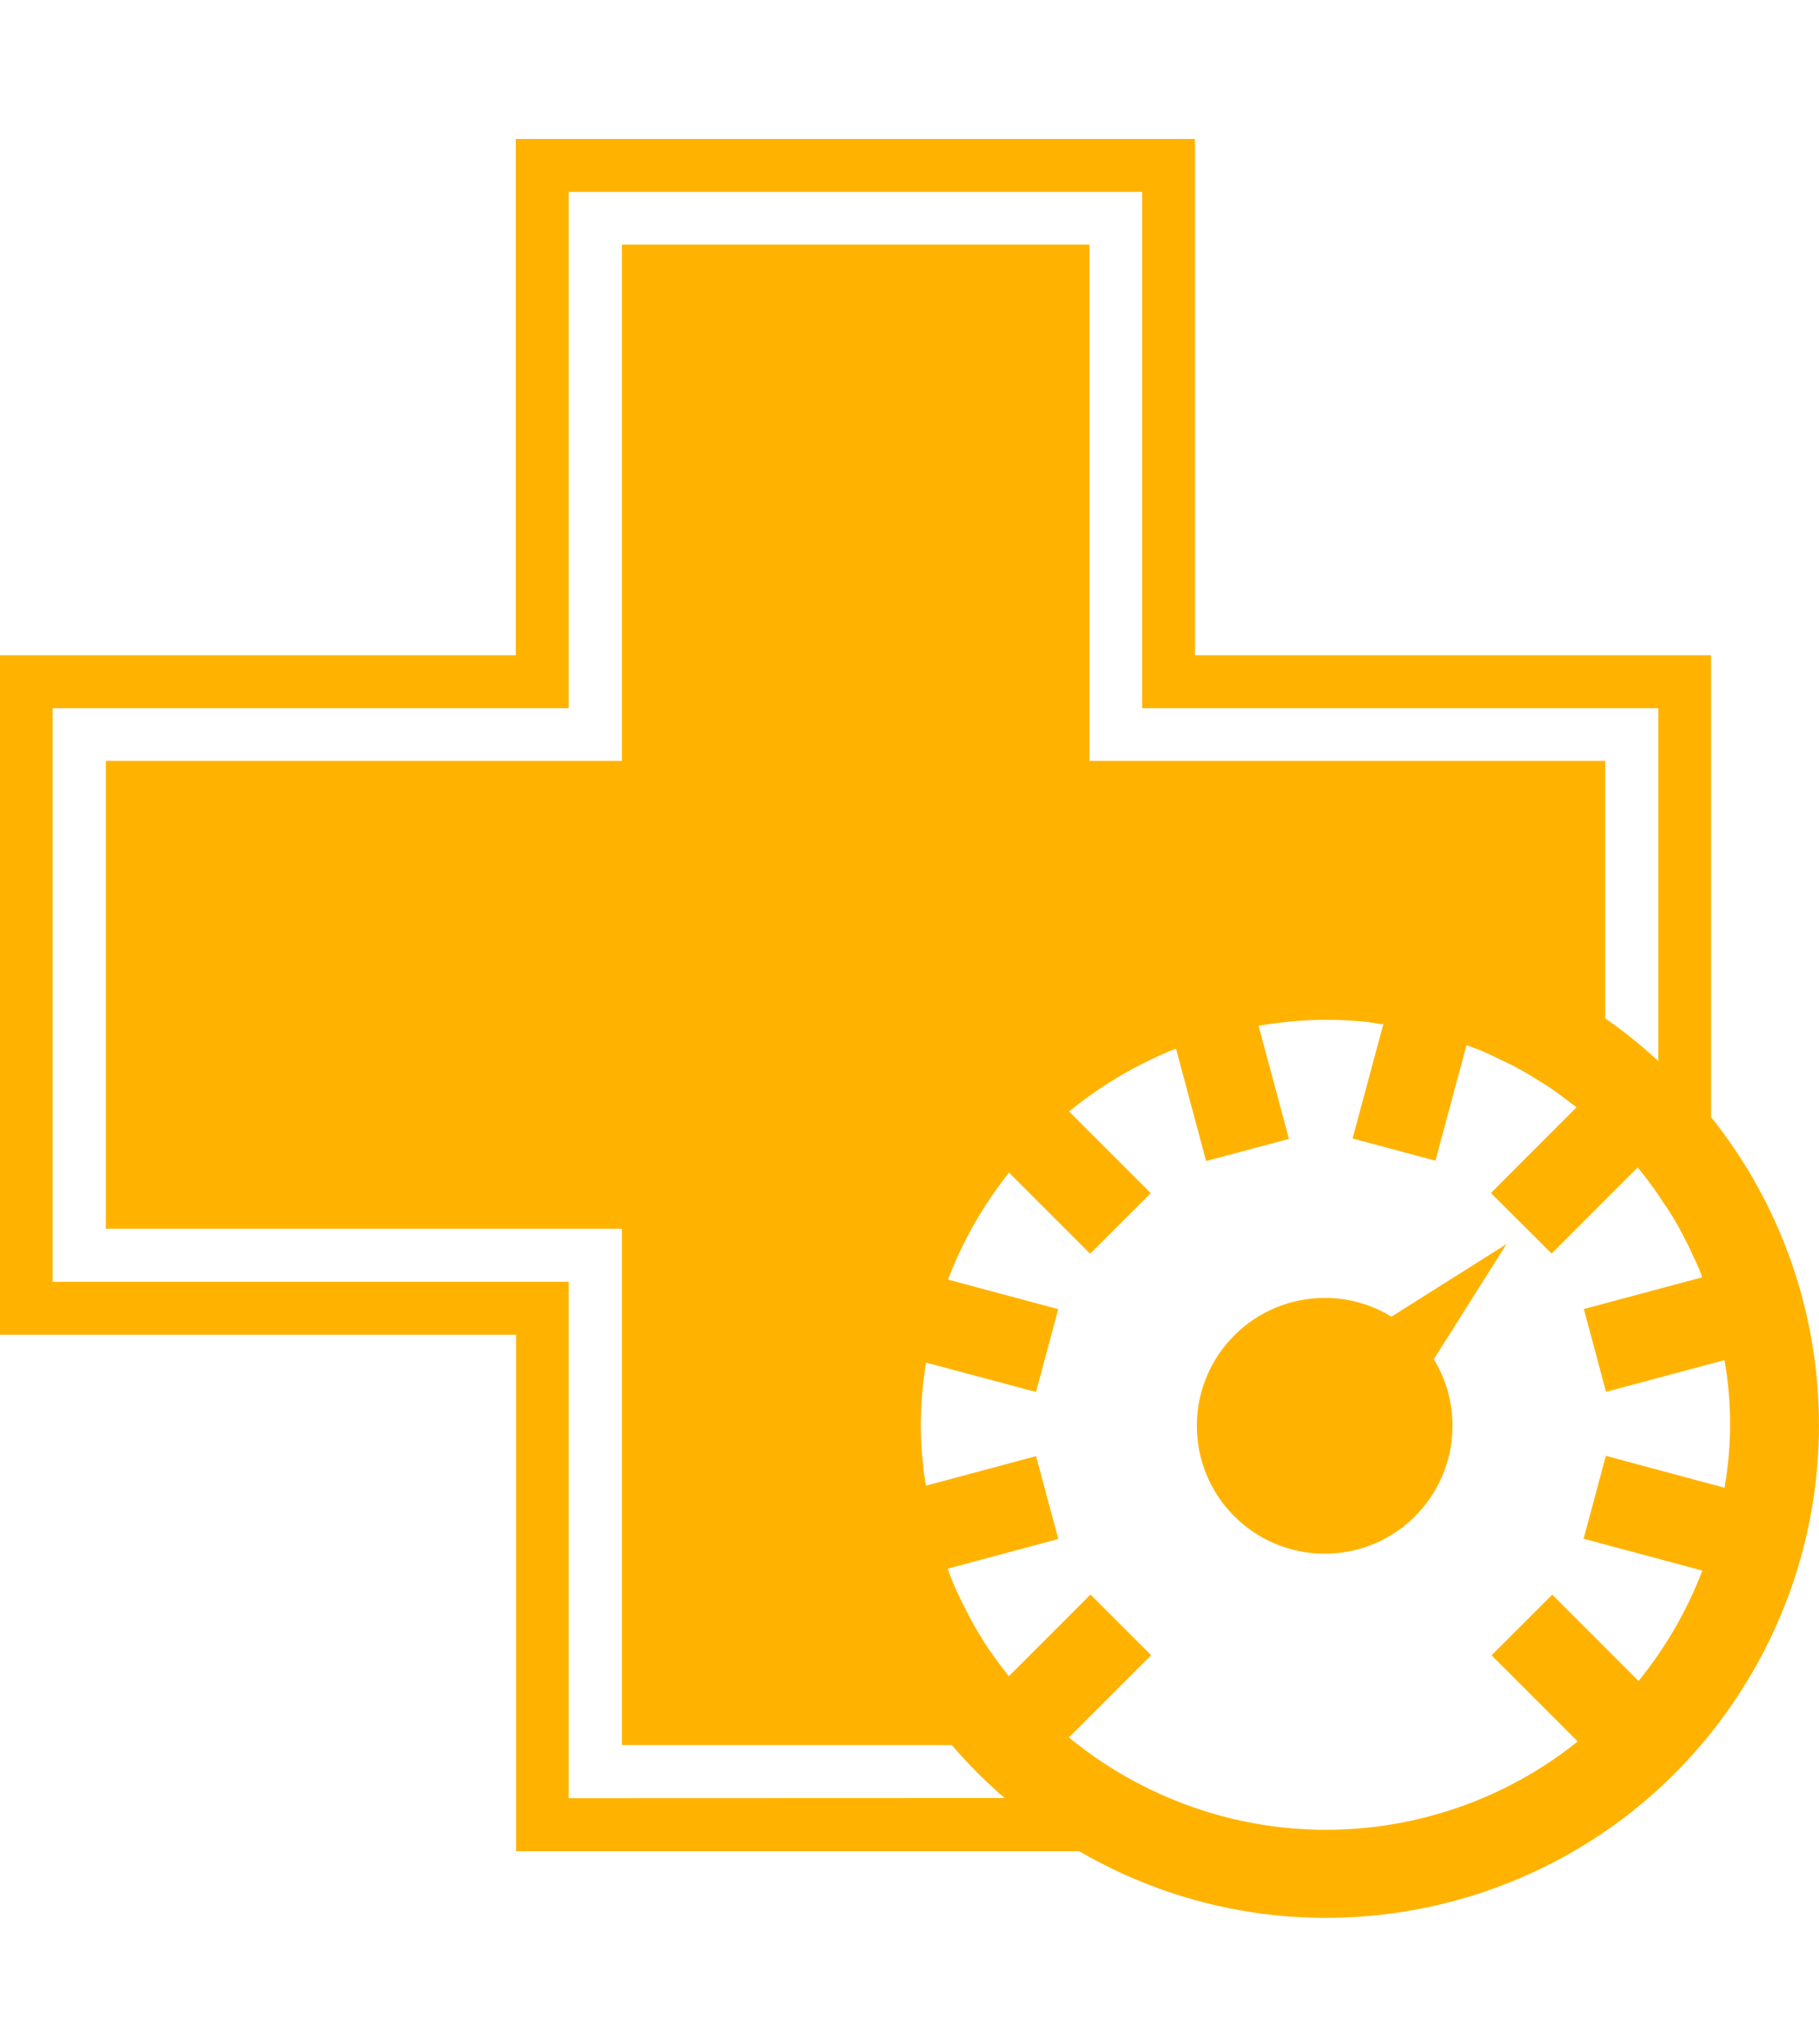 <?xml version="1.0" encoding="utf-8"?>
<!DOCTYPE svg PUBLIC "-//W3C//DTD SVG 1.1//EN" "http://www.w3.org/Graphics/SVG/1.1/DTD/svg11.dtd">
<svg version="1.1" xmlns="http://www.w3.org/2000/svg" xmlns:xlink="http://www.w3.org/1999/xlink" x="0px" y="0px" width="23.375px" height="26.253px" viewBox="1179.627 0 23.375 26.253" enable-background="new 1179.627 0 23.375 26.253" xml:space="preserve">
  <g transform="translate(-191 -6754.246)">
      <g transform="translate(1370.623 6756.031)">
          <path fill="#ffb300" d="M21.992,12.569V6.632H15.36V0H6.632v6.632H0.004v8.728h6.632v6.633h7.234c3.023,1.755,6.896,0.728,8.652-2.296c1.312-2.257,1.102-5.088-0.526-7.128H21.992z M7.312,21.312V14.68H0.681V7.312h6.631V0.68h7.369v6.632h6.633v4.532c-0.215-0.198-0.442-0.382-0.682-0.548V7.989h-6.628V1.357H7.996v6.632H1.364v6.008h6.632v6.633h4.239c0.208,0.243,0.435,0.471,0.678,0.68L7.312,21.312z M21.065,19.812l-1.114-1.114l-0.78,0.779l1.107,1.107c-1.453,1.163-3.42,1.456-5.149,0.767c-0.072-0.028-0.144-0.059-0.214-0.09c-0.401-0.181-0.777-0.409-1.121-0.685l-0.053-0.044l1.056-1.056l-0.78-0.779l-1.049,1.049c-0.067-0.086-0.134-0.173-0.199-0.263c-0.021-0.03-0.044-0.062-0.065-0.094c-0.075-0.113-0.146-0.229-0.211-0.349c-0.018-0.033-0.036-0.065-0.053-0.1c-0.065-0.124-0.128-0.251-0.184-0.381c-0.01-0.021-0.018-0.045-0.026-0.068c-0.018-0.041-0.03-0.084-0.047-0.127l1.421-0.381l-0.286-1.064l-1.415,0.379c-0.011-0.073-0.026-0.146-0.034-0.221c0-0.025,0-0.053-0.007-0.078c-0.015-0.16-0.025-0.32-0.025-0.482c0.002-0.268,0.024-0.535,0.067-0.8l1.413,0.378l0.286-1.064l-1.417-0.38c0.189-0.495,0.454-0.958,0.784-1.374l1.043,1.042l0.779-0.778l-1.05-1.049c0.414-0.339,0.877-0.611,1.374-0.808l0.387,1.444l1.065-0.284l-0.391-1.453c0.283-0.049,0.57-0.075,0.857-0.077c0.177,0,0.351,0.009,0.522,0.026c0.066,0.007,0.131,0.02,0.195,0.029h0.03l-0.396,1.47l1.065,0.285l0.399-1.483c0.058,0.022,0.116,0.04,0.174,0.063c0.091,0.038,0.179,0.082,0.268,0.125c0.059,0.029,0.12,0.055,0.178,0.086c0.091,0.049,0.18,0.1,0.268,0.156c0.051,0.031,0.1,0.061,0.153,0.094c0.089,0.059,0.173,0.121,0.257,0.186c0.038,0.029,0.078,0.057,0.116,0.087l-1.1,1.101l0.78,0.778l1.106-1.106c0.095,0.115,0.184,0.234,0.268,0.356c0.034,0.049,0.063,0.101,0.1,0.149c0.049,0.076,0.1,0.154,0.143,0.234c0.031,0.055,0.063,0.112,0.091,0.17c0.045,0.082,0.084,0.168,0.123,0.254c0.023,0.053,0.049,0.101,0.07,0.155c0.013,0.03,0.022,0.062,0.034,0.093l-1.521,0.407l0.285,1.064l1.523-0.408c0.095,0.542,0.095,1.097,0,1.64l-1.525-0.41l-0.286,1.065l1.526,0.409c-0.196,0.513-0.473,0.991-0.819,1.417L21.065,19.812z"/>
        <path fill="#ffb300" d="M17.041,14.887c-0.907-0.008-1.649,0.721-1.657,1.629c-0.008,0.906,0.721,1.648,1.628,1.656c0.907,0.009,1.649-0.721,1.657-1.628c0.003-0.307-0.08-0.608-0.24-0.87l0.934-1.479l-1.479,0.933C17.63,14.971,17.339,14.888,17.041,14.887z"/>
      </g>
  </g>
</svg>
